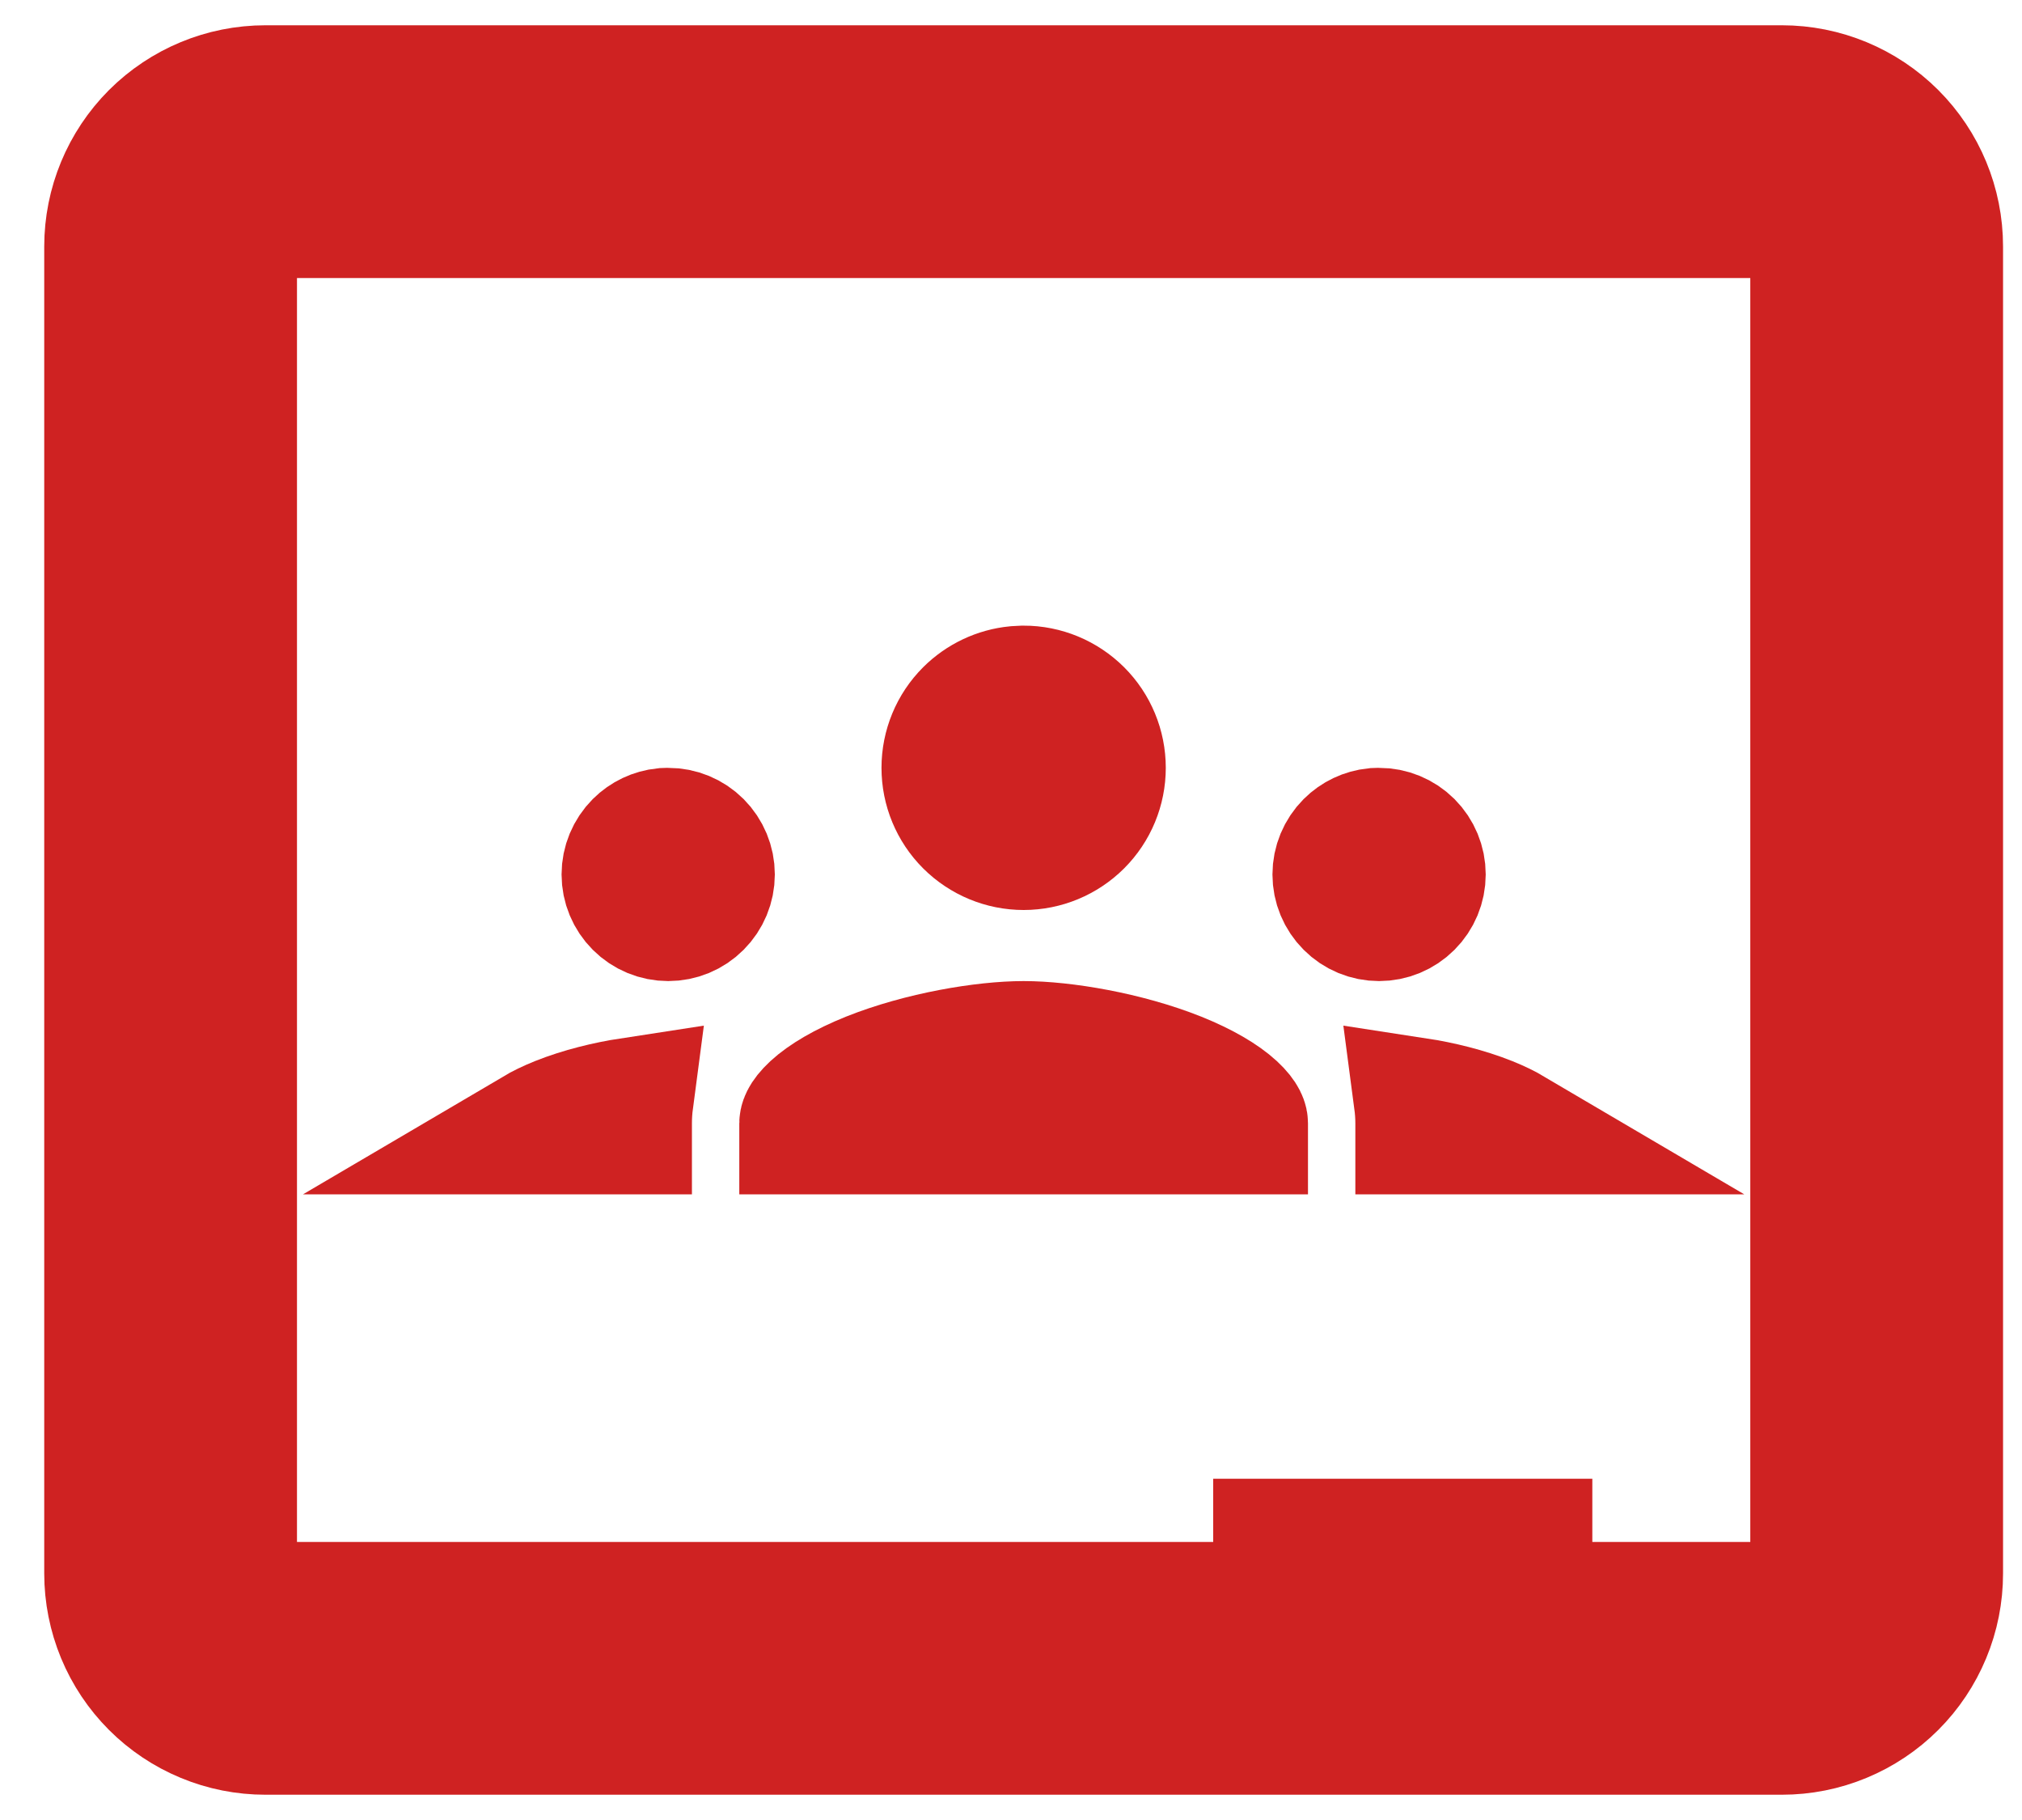 <svg width="40" height="36" viewBox="0 0 40 36" fill="none" xmlns="http://www.w3.org/2000/svg">
<path d="M3.375 4.875V31.125C3.375 31.371 3.424 31.615 3.518 31.843C3.612 32.07 3.75 32.277 3.924 32.451C4.098 32.625 4.305 32.763 4.532 32.857C4.76 32.952 5.004 33 5.25 33H35.25C35.496 33 35.74 32.952 35.968 32.857C36.195 32.763 36.402 32.625 36.576 32.451C36.75 32.277 36.888 32.07 36.982 31.843C37.077 31.615 37.125 31.371 37.125 31.125V4.875C37.125 4.378 36.928 3.901 36.576 3.549C36.224 3.198 35.747 3 35.25 3H5.25C4.753 3 4.276 3.198 3.924 3.549C3.573 3.901 3.375 4.378 3.375 4.875Z" stroke="#CF2222" stroke-width="5"/>
<path d="M30.25 30.5V31.75H25.25V30.5H30.25Z" fill="black" stroke="#CF2222" stroke-width="2.5"/>
<path d="M20.25 20.656C21.032 20.656 22.281 20.863 23.302 21.271C23.811 21.476 24.185 21.699 24.412 21.908C24.63 22.11 24.625 22.21 24.625 22.219V22.375H15.875V22.219C15.875 22.21 15.87 22.11 16.088 21.908C16.315 21.699 16.689 21.476 17.198 21.271C18.219 20.863 19.468 20.656 20.25 20.656ZM20.25 13.625C20.664 13.625 21.061 13.79 21.355 14.083C21.648 14.376 21.812 14.773 21.812 15.188C21.812 15.602 21.648 15.999 21.355 16.292C21.061 16.585 20.664 16.75 20.25 16.75C19.836 16.75 19.439 16.585 19.145 16.292C18.852 15.999 18.688 15.602 18.688 15.188C18.688 14.773 18.852 14.376 19.145 14.083C19.402 13.827 19.738 13.668 20.096 13.633L20.25 13.625Z" fill="#CF2222" stroke="#CF2222" stroke-width="2.5"/>
<path d="M28.032 21.775C28.489 21.845 29.004 21.97 29.454 22.15C29.641 22.225 29.796 22.302 29.92 22.375H28.062V22.219C28.062 22.067 28.051 21.919 28.032 21.775ZM12.467 21.775C12.448 21.919 12.438 22.067 12.438 22.219V22.375H10.58C10.704 22.302 10.859 22.225 11.046 22.15C11.496 21.97 12.01 21.845 12.467 21.775ZM27.281 16.438C27.509 16.438 27.727 16.528 27.889 16.689C28.05 16.851 28.141 17.069 28.141 17.297C28.141 17.525 28.05 17.743 27.889 17.904C27.727 18.066 27.509 18.156 27.281 18.156C27.053 18.156 26.835 18.066 26.674 17.904C26.513 17.743 26.422 17.525 26.422 17.297C26.422 17.069 26.513 16.851 26.674 16.689C26.815 16.548 27 16.461 27.196 16.441L27.281 16.438ZM13.219 16.438C13.447 16.438 13.665 16.528 13.826 16.689C13.987 16.851 14.078 17.069 14.078 17.297C14.078 17.525 13.987 17.743 13.826 17.904C13.665 18.066 13.447 18.156 13.219 18.156C12.991 18.156 12.773 18.066 12.611 17.904C12.45 17.743 12.359 17.525 12.359 17.297C12.359 17.069 12.45 16.851 12.611 16.689C12.752 16.548 12.937 16.461 13.134 16.441L13.219 16.438Z" fill="#CF2222" stroke="#CF2222" stroke-width="2.5"/>
</svg>
